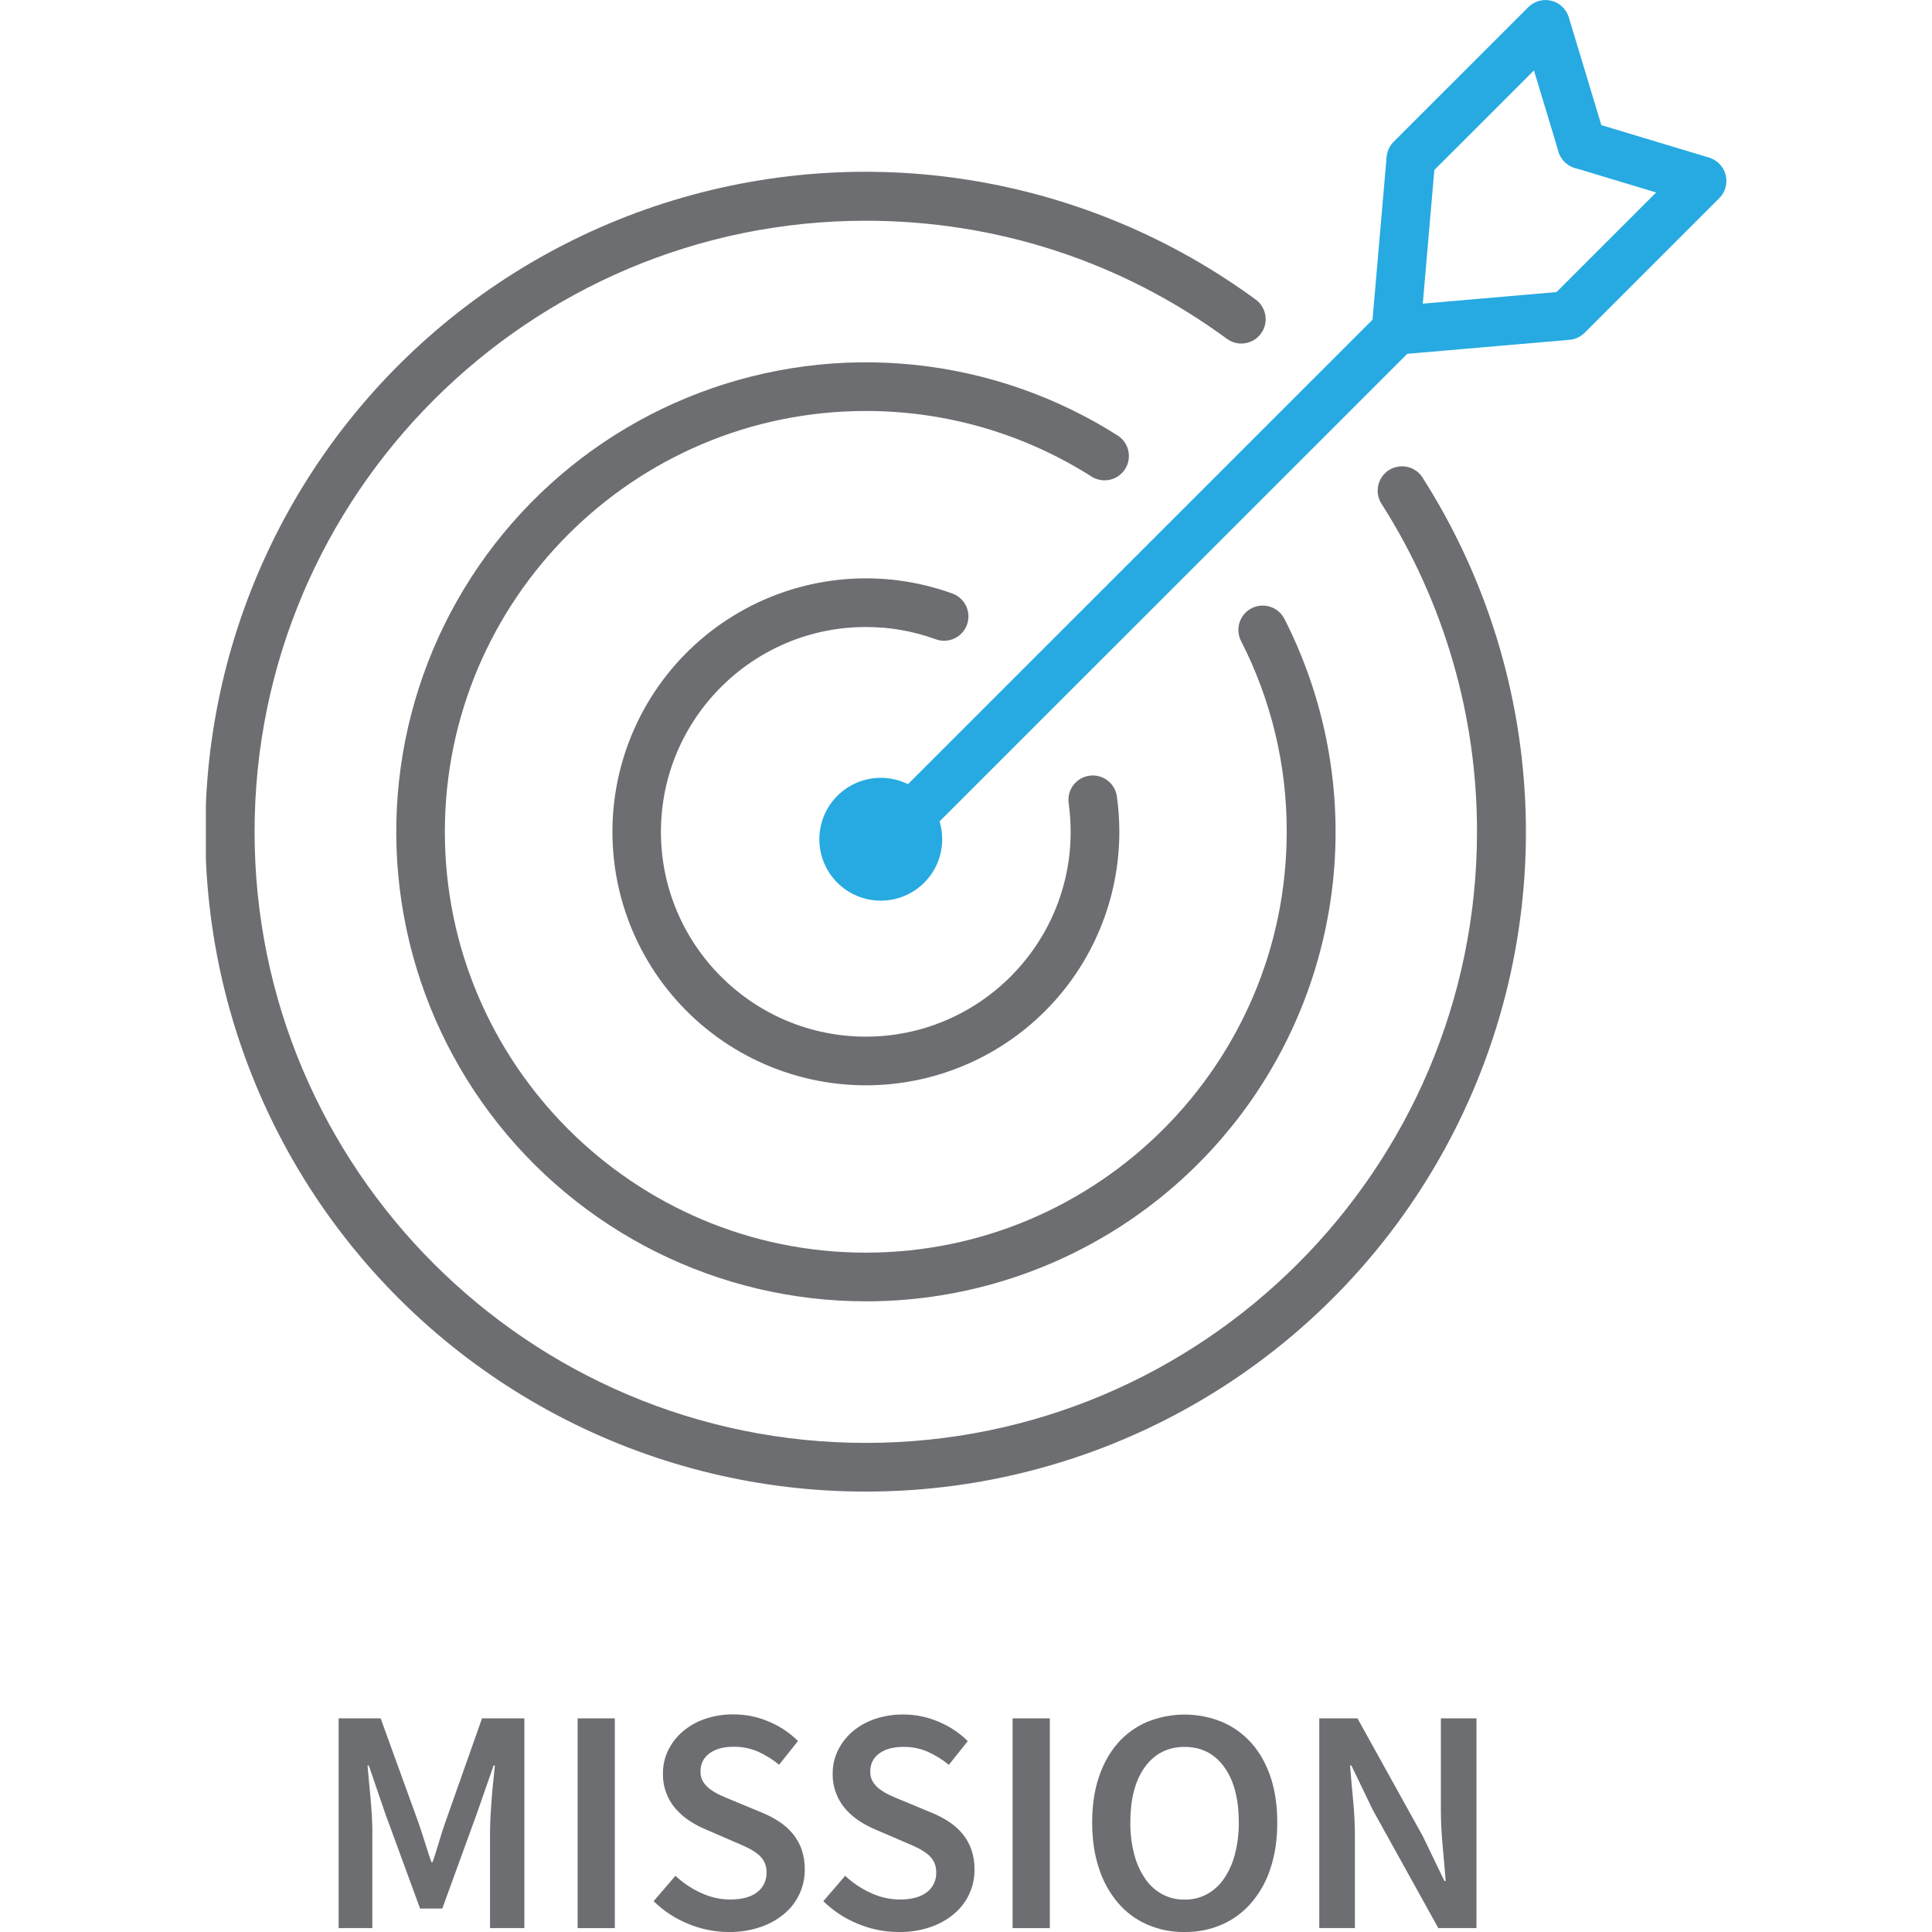 <svg xmlns="http://www.w3.org/2000/svg" xmlns:xlink="http://www.w3.org/1999/xlink" width="1080" zoomAndPan="magnify" viewBox="0 0 810 810" height="1080" preserveAspectRatio="xMidYMid meet" version="1.0"><defs><clipPath id="54a1a31cde"><path d="M 86.32 72 L 640 72 L 640 626 L 86.32 626 Z M 86.32 72 " clip-rule="nonzero"/></clipPath><clipPath id="72538c06b2"><path d="M 576 50 L 723.82 50 L 723.82 149 L 576 149 Z M 576 50 " clip-rule="nonzero"/></clipPath></defs><path fill="#6d6e71" d="M 362.988 455.023 C 361.055 455.023 359.125 454.969 357.195 454.863 C 355.266 454.754 353.34 454.598 351.418 454.387 C 349.5 454.172 347.586 453.91 345.68 453.594 C 343.773 453.277 341.879 452.91 339.992 452.492 C 338.105 452.074 336.23 451.602 334.371 451.082 C 332.512 450.559 330.668 449.988 328.836 449.367 C 327.008 448.746 325.195 448.074 323.402 447.352 C 321.613 446.633 319.84 445.863 318.09 445.047 C 316.34 444.227 314.609 443.363 312.906 442.453 C 311.203 441.543 309.527 440.586 307.875 439.582 C 306.223 438.578 304.602 437.531 303.008 436.441 C 301.414 435.348 299.848 434.215 298.316 433.039 C 296.785 431.863 295.285 430.645 293.82 429.387 C 292.352 428.129 290.922 426.832 289.527 425.496 C 288.133 424.16 286.773 422.785 285.453 421.375 C 284.133 419.965 282.852 418.52 281.609 417.039 C 280.367 415.559 279.168 414.047 278.008 412.5 C 276.852 410.957 275.734 409.379 274.66 407.773 C 273.59 406.168 272.559 404.531 271.574 402.871 C 270.59 401.207 269.652 399.52 268.762 397.805 C 267.871 396.094 267.023 394.355 266.227 392.598 C 265.43 390.836 264.684 389.059 263.98 387.258 C 263.281 385.457 262.633 383.637 262.031 381.801 C 261.43 379.965 260.879 378.113 260.379 376.25 C 259.879 374.383 259.43 372.504 259.031 370.613 C 258.637 368.723 258.289 366.824 257.996 364.914 C 257.703 363.008 257.461 361.09 257.27 359.168 C 257.082 357.246 256.945 355.32 256.859 353.391 C 256.777 351.461 256.742 349.527 256.766 347.598 C 256.785 345.664 256.859 343.734 256.984 341.809 C 257.113 339.879 257.289 337.957 257.52 336.039 C 257.754 334.121 258.035 332.211 258.371 330.309 C 258.707 328.406 259.094 326.516 259.531 324.633 C 259.969 322.754 260.457 320.887 261 319.031 C 261.539 317.176 262.129 315.336 262.77 313.516 C 263.41 311.691 264.102 309.887 264.84 308.102 C 265.578 306.32 266.367 304.555 267.199 302.812 C 268.035 301.07 268.918 299.352 269.848 297.66 C 270.773 295.965 271.75 294.297 272.77 292.656 C 273.789 291.016 274.852 289.406 275.961 287.824 C 277.066 286.238 278.219 284.688 279.41 283.168 C 280.602 281.648 281.836 280.16 283.109 278.707 C 284.383 277.254 285.695 275.84 287.043 274.457 C 288.395 273.074 289.781 271.734 291.207 270.426 C 292.629 269.121 294.09 267.855 295.582 266.629 C 297.074 265.402 298.602 264.219 300.156 263.074 C 301.715 261.934 303.305 260.832 304.922 259.777 C 306.539 258.719 308.184 257.707 309.855 256.742 C 311.527 255.773 313.227 254.852 314.949 253.98 C 316.672 253.105 318.418 252.277 320.188 251.5 C 321.953 250.719 323.742 249.988 325.551 249.309 C 327.355 248.625 329.184 247.996 331.023 247.414 C 332.867 246.832 334.723 246.301 336.594 245.816 C 338.465 245.336 340.348 244.906 342.246 244.531 C 344.141 244.152 346.043 243.824 347.957 243.551 C 349.867 243.277 351.785 243.055 353.711 242.883 C 355.637 242.715 357.562 242.598 359.496 242.531 C 361.426 242.469 363.355 242.457 365.289 242.496 C 367.219 242.535 369.148 242.629 371.074 242.773 C 373.004 242.922 374.926 243.117 376.84 243.371 C 378.754 243.621 380.664 243.922 382.562 244.277 C 384.461 244.633 386.352 245.035 388.227 245.496 C 390.105 245.953 391.969 246.461 393.816 247.02 C 395.668 247.578 397.5 248.188 399.316 248.848 C 399.945 249.074 400.547 249.363 401.117 249.711 C 401.691 250.059 402.223 250.461 402.715 250.914 C 403.211 251.367 403.656 251.863 404.051 252.402 C 404.445 252.941 404.785 253.516 405.066 254.121 C 405.352 254.73 405.57 255.359 405.73 256.008 C 405.891 256.66 405.984 257.32 406.012 257.988 C 406.043 258.656 406.008 259.32 405.902 259.984 C 405.801 260.645 405.637 261.293 405.406 261.922 C 405.18 262.551 404.891 263.152 404.543 263.723 C 404.195 264.297 403.797 264.828 403.344 265.324 C 402.891 265.816 402.395 266.262 401.855 266.656 C 401.316 267.055 400.742 267.395 400.137 267.676 C 399.527 267.961 398.898 268.184 398.25 268.34 C 397.598 268.5 396.941 268.598 396.27 268.625 C 395.602 268.656 394.938 268.621 394.273 268.52 C 393.613 268.418 392.965 268.254 392.336 268.023 C 382.855 264.578 373.074 262.863 362.988 262.879 C 315.625 262.879 277.098 301.402 277.098 348.746 C 277.098 396.094 315.625 434.617 362.988 434.617 C 410.348 434.617 448.875 396.094 448.875 348.746 C 448.875 344.73 448.598 340.73 448.043 336.75 C 447.949 336.086 447.922 335.422 447.957 334.75 C 447.996 334.082 448.098 333.422 448.266 332.773 C 448.434 332.125 448.66 331.496 448.953 330.895 C 449.242 330.289 449.59 329.719 449.996 329.184 C 450.398 328.648 450.848 328.156 451.348 327.711 C 451.848 327.266 452.387 326.871 452.965 326.531 C 453.543 326.191 454.148 325.91 454.781 325.688 C 455.414 325.469 456.062 325.309 456.727 325.219 C 457.391 325.125 458.059 325.098 458.727 325.133 C 459.398 325.172 460.059 325.277 460.707 325.445 C 461.355 325.613 461.98 325.84 462.586 326.133 C 463.188 326.426 463.758 326.773 464.293 327.176 C 464.828 327.578 465.32 328.031 465.766 328.531 C 466.211 329.031 466.605 329.57 466.945 330.148 C 467.285 330.727 467.566 331.332 467.785 331.965 C 468.008 332.598 468.164 333.246 468.254 333.91 C 468.941 338.832 469.285 343.777 469.285 348.746 C 469.285 350.488 469.242 352.227 469.156 353.961 C 469.07 355.699 468.945 357.434 468.773 359.164 C 468.602 360.895 468.391 362.621 468.137 364.34 C 467.879 366.062 467.582 367.777 467.242 369.48 C 466.902 371.188 466.523 372.883 466.102 374.57 C 465.676 376.258 465.215 377.934 464.707 379.598 C 464.203 381.262 463.656 382.914 463.07 384.551 C 462.484 386.188 461.859 387.812 461.195 389.418 C 460.527 391.023 459.824 392.613 459.078 394.188 C 458.336 395.758 457.555 397.312 456.734 398.848 C 455.914 400.379 455.059 401.895 454.164 403.383 C 453.27 404.875 452.336 406.344 451.371 407.793 C 450.406 409.238 449.402 410.66 448.367 412.055 C 447.332 413.453 446.262 414.824 445.156 416.168 C 444.055 417.512 442.918 418.828 441.75 420.117 C 440.582 421.406 439.383 422.668 438.152 423.895 C 436.922 425.125 435.66 426.324 434.371 427.492 C 433.082 428.66 431.766 429.797 430.422 430.898 C 429.078 432.004 427.707 433.074 426.309 434.109 C 424.91 435.145 423.488 436.148 422.043 437.113 C 420.598 438.078 419.129 439.008 417.637 439.902 C 416.145 440.797 414.629 441.656 413.094 442.477 C 411.562 443.293 410.008 444.078 408.434 444.82 C 406.863 445.562 405.273 446.27 403.664 446.934 C 402.059 447.598 400.438 448.227 398.797 448.812 C 397.16 449.398 395.508 449.941 393.844 450.449 C 392.18 450.953 390.504 451.418 388.816 451.84 C 387.129 452.262 385.43 452.641 383.723 452.98 C 382.02 453.32 380.305 453.617 378.582 453.875 C 376.863 454.129 375.137 454.34 373.406 454.512 C 371.676 454.684 369.941 454.809 368.203 454.895 C 366.465 454.98 364.727 455.023 362.988 455.023 Z M 362.988 455.023 " fill-opacity="1" fill-rule="nonzero"/><path fill="#6d6e71" d="M 362.988 545.59 C 359.184 545.586 355.383 545.477 351.59 545.254 C 347.793 545.035 344.004 544.703 340.227 544.266 C 336.449 543.824 332.691 543.273 328.945 542.617 C 325.199 541.961 321.477 541.191 317.773 540.32 C 314.074 539.445 310.402 538.465 306.758 537.379 C 303.113 536.293 299.504 535.102 295.93 533.805 C 292.355 532.512 288.82 531.113 285.324 529.613 C 281.832 528.113 278.383 526.512 274.98 524.812 C 271.582 523.113 268.23 521.316 264.934 519.422 C 261.637 517.527 258.398 515.539 255.215 513.457 C 252.035 511.375 248.914 509.203 245.859 506.941 C 242.801 504.68 239.812 502.332 236.895 499.895 C 233.973 497.461 231.129 494.941 228.352 492.34 C 225.578 489.742 222.883 487.062 220.266 484.305 C 217.645 481.547 215.109 478.719 212.652 475.816 C 210.199 472.91 207.828 469.938 205.547 466.898 C 203.266 463.859 201.074 460.754 198.969 457.586 C 196.867 454.418 194.859 451.191 192.941 447.906 C 191.027 444.625 189.207 441.285 187.484 437.898 C 185.762 434.508 184.141 431.07 182.617 427.586 C 181.094 424.105 179.672 420.578 178.355 417.012 C 177.035 413.449 175.82 409.848 174.711 406.211 C 173.602 402.574 172.598 398.91 171.699 395.215 C 170.801 391.52 170.012 387.805 169.328 384.062 C 168.645 380.324 168.074 376.566 167.609 372.793 C 167.145 369.02 166.789 365.234 166.543 361.441 C 166.297 357.648 166.164 353.852 166.137 350.047 C 166.113 346.246 166.199 342.445 166.391 338.648 C 166.586 334.852 166.891 331.066 167.305 327.285 C 167.723 323.508 168.246 319.742 168.879 315.992 C 169.512 312.246 170.25 308.52 171.098 304.812 C 171.949 301.105 172.902 297.426 173.965 293.777 C 175.027 290.125 176.195 286.508 177.465 282.926 C 178.738 279.344 180.109 275.801 181.586 272.297 C 183.062 268.793 184.641 265.336 186.32 261.922 C 187.996 258.512 189.77 255.152 191.641 251.84 C 193.516 248.531 195.48 245.281 197.539 242.086 C 199.602 238.891 201.754 235.758 203.996 232.684 C 206.238 229.613 208.566 226.609 210.98 223.676 C 213.398 220.738 215.898 217.875 218.48 215.086 C 221.062 212.293 223.723 209.578 226.461 206.941 C 229.199 204.305 232.012 201.75 234.902 199.277 C 237.789 196.805 240.746 194.414 243.77 192.113 C 246.797 189.809 249.887 187.598 253.039 185.473 C 256.195 183.348 259.406 181.316 262.68 179.379 C 265.953 177.441 269.277 175.602 272.656 173.855 C 276.035 172.113 279.461 170.465 282.934 168.918 C 286.406 167.371 289.922 165.93 293.48 164.586 C 297.039 163.242 300.633 162.004 304.262 160.871 C 307.891 159.734 311.551 158.707 315.238 157.785 C 318.926 156.859 322.641 156.047 326.375 155.336 C 330.113 154.629 333.867 154.031 337.637 153.543 C 341.406 153.051 345.191 152.672 348.984 152.398 C 352.777 152.129 356.574 151.969 360.375 151.914 C 364.18 151.863 367.98 151.926 371.777 152.094 C 375.578 152.262 379.367 152.539 383.152 152.93 C 386.934 153.316 390.703 153.816 394.457 154.422 C 398.211 155.031 401.941 155.746 405.656 156.57 C 409.367 157.391 413.055 158.32 416.711 159.359 C 420.371 160.395 423.996 161.535 427.59 162.785 C 431.18 164.031 434.734 165.379 438.246 166.832 C 441.762 168.285 445.23 169.84 448.656 171.492 C 452.078 173.145 455.453 174.898 458.777 176.746 C 462.098 178.594 465.363 180.539 468.574 182.578 C 469.141 182.938 469.664 183.348 470.148 183.812 C 470.633 184.273 471.066 184.781 471.449 185.328 C 471.832 185.879 472.16 186.461 472.43 187.074 C 472.699 187.688 472.906 188.32 473.051 188.973 C 473.195 189.629 473.277 190.289 473.293 190.957 C 473.305 191.629 473.254 192.293 473.141 192.953 C 473.023 193.613 472.844 194.254 472.602 194.879 C 472.359 195.504 472.055 196.098 471.695 196.66 C 471.336 197.227 470.926 197.75 470.461 198.234 C 470 198.719 469.492 199.152 468.945 199.539 C 468.395 199.922 467.816 200.25 467.203 200.52 C 466.59 200.789 465.953 200.996 465.301 201.141 C 464.648 201.289 463.984 201.367 463.316 201.383 C 462.645 201.398 461.98 201.348 461.32 201.23 C 460.66 201.117 460.02 200.938 459.395 200.695 C 458.77 200.453 458.176 200.152 457.609 199.793 C 450.574 195.316 443.262 191.363 435.664 187.93 C 428.07 184.492 420.27 181.613 412.262 179.289 C 404.258 176.965 396.129 175.219 387.871 174.047 C 379.617 172.879 371.324 172.301 362.988 172.309 C 265.676 172.309 186.508 251.457 186.508 348.746 C 186.508 446.039 265.676 525.18 362.988 525.18 C 460.297 525.18 539.457 446.035 539.457 348.746 C 539.48 341.816 539.09 334.91 538.289 328.027 C 537.488 321.145 536.281 314.332 534.668 307.594 C 533.055 300.855 531.047 294.234 528.645 287.734 C 526.242 281.234 523.461 274.898 520.305 268.73 C 520 268.133 519.758 267.512 519.574 266.867 C 519.395 266.223 519.277 265.566 519.223 264.898 C 519.168 264.23 519.184 263.562 519.262 262.898 C 519.34 262.234 519.484 261.582 519.691 260.945 C 519.898 260.309 520.164 259.695 520.492 259.113 C 520.82 258.527 521.199 257.98 521.637 257.469 C 522.07 256.961 522.551 256.496 523.078 256.082 C 523.602 255.668 524.164 255.309 524.762 255.004 C 525.359 254.699 525.98 254.457 526.625 254.273 C 527.27 254.094 527.926 253.977 528.594 253.922 C 529.262 253.871 529.93 253.883 530.594 253.961 C 531.262 254.039 531.91 254.184 532.551 254.391 C 533.188 254.598 533.797 254.863 534.383 255.191 C 534.969 255.52 535.516 255.898 536.023 256.336 C 536.535 256.77 536.996 257.25 537.41 257.777 C 537.828 258.301 538.188 258.863 538.492 259.461 C 540.395 263.191 542.176 266.98 543.836 270.828 C 545.496 274.672 547.031 278.566 548.441 282.512 C 549.852 286.457 551.137 290.441 552.293 294.465 C 553.449 298.492 554.477 302.551 555.375 306.641 C 556.273 310.734 557.039 314.848 557.672 318.988 C 558.309 323.129 558.809 327.285 559.18 331.457 C 559.547 335.633 559.785 339.812 559.887 344 C 559.988 348.188 559.957 352.371 559.793 356.559 C 559.629 360.742 559.328 364.918 558.898 369.086 C 558.465 373.25 557.902 377.398 557.203 381.531 C 556.508 385.66 555.68 389.766 554.719 393.844 C 553.762 397.918 552.672 401.961 551.457 405.969 C 550.238 409.977 548.895 413.945 547.426 417.867 C 545.953 421.789 544.359 425.66 542.645 429.48 C 540.926 433.301 539.086 437.062 537.129 440.766 C 535.172 444.469 533.098 448.105 530.906 451.676 C 528.719 455.246 526.414 458.742 524 462.168 C 521.586 465.59 519.066 468.934 516.441 472.199 C 513.812 475.461 511.086 478.637 508.254 481.727 C 505.426 484.812 502.5 487.809 499.477 490.711 C 496.457 493.613 493.348 496.414 490.145 499.117 C 486.945 501.82 483.664 504.422 480.297 506.914 C 476.93 509.406 473.488 511.793 469.969 514.066 C 466.449 516.34 462.863 518.5 459.207 520.543 C 455.551 522.59 451.832 524.516 448.055 526.324 C 444.273 528.129 440.441 529.816 436.555 531.379 C 432.668 532.941 428.734 534.379 424.754 535.691 C 420.777 537 416.758 538.184 412.703 539.238 C 408.648 540.297 404.566 541.219 400.453 542.016 C 396.34 542.809 392.203 543.473 388.047 544.004 C 383.891 544.535 379.723 544.93 375.543 545.195 C 371.363 545.461 367.176 545.59 362.988 545.59 Z M 362.988 545.59 " fill-opacity="1" fill-rule="nonzero"/><g clip-path="url(#54a1a31cde)"><path fill="#6d6e71" d="M 362.988 625.348 C 357.543 625.352 352.105 625.195 346.672 624.879 C 341.238 624.562 335.82 624.086 330.414 623.449 C 325.008 622.812 319.629 622.016 314.27 621.062 C 308.91 620.105 303.586 618.996 298.293 617.727 C 293 616.461 287.75 615.035 282.543 613.457 C 277.332 611.879 272.176 610.148 267.07 608.266 C 261.961 606.383 256.914 604.352 251.93 602.172 C 246.941 599.992 242.023 597.668 237.176 595.199 C 232.324 592.727 227.555 590.117 222.855 587.363 C 218.16 584.613 213.551 581.727 209.027 578.699 C 204.504 575.676 200.07 572.523 195.73 569.238 C 191.395 565.953 187.156 562.543 183.016 559.008 C 178.879 555.473 174.852 551.816 170.93 548.047 C 167.008 544.273 163.199 540.387 159.508 536.391 C 155.812 532.391 152.242 528.289 148.793 524.082 C 145.34 519.875 142.02 515.566 138.82 511.164 C 135.625 506.758 132.562 502.266 129.629 497.68 C 126.699 493.094 123.906 488.426 121.25 483.676 C 118.594 478.926 116.082 474.105 113.711 469.207 C 111.34 464.309 109.117 459.344 107.039 454.316 C 104.961 449.285 103.031 444.199 101.254 439.059 C 99.477 433.914 97.852 428.723 96.379 423.484 C 94.91 418.246 93.594 412.969 92.434 407.652 C 91.273 402.336 90.27 396.988 89.426 391.613 C 88.582 386.238 87.895 380.844 87.371 375.426 C 86.844 370.012 86.477 364.586 86.273 359.148 C 86.066 353.711 86.02 348.27 86.137 342.832 C 86.25 337.391 86.527 331.957 86.965 326.535 C 87.398 321.109 87.992 315.703 88.75 310.316 C 89.504 304.926 90.418 299.562 91.488 294.23 C 92.559 288.895 93.785 283.594 95.172 278.332 C 96.555 273.07 98.094 267.852 99.785 262.68 C 101.477 257.512 103.32 252.391 105.312 247.328 C 107.309 242.266 109.449 237.266 111.738 232.328 C 114.027 227.395 116.461 222.527 119.035 217.734 C 121.613 212.941 124.328 208.227 127.18 203.594 C 130.035 198.961 133.023 194.418 136.145 189.961 C 139.27 185.504 142.52 181.141 145.898 176.879 C 149.277 172.613 152.781 168.449 156.406 164.391 C 160.031 160.332 163.773 156.387 167.633 152.547 C 171.492 148.711 175.461 144.988 179.539 141.387 C 183.617 137.781 187.797 134.301 192.078 130.945 C 196.363 127.59 200.742 124.359 205.215 121.262 C 209.691 118.164 214.25 115.199 218.898 112.371 C 223.551 109.539 228.277 106.852 233.086 104.301 C 237.891 101.75 242.77 99.344 247.719 97.078 C 252.672 94.816 257.684 92.699 262.758 90.734 C 267.832 88.766 272.961 86.949 278.141 85.285 C 283.324 83.621 288.551 82.109 293.82 80.754 C 299.09 79.398 304.398 78.199 309.738 77.156 C 315.078 76.113 320.449 75.227 325.84 74.5 C 331.234 73.773 336.645 73.207 342.074 72.797 C 347.5 72.391 352.934 72.145 358.375 72.055 C 363.82 71.969 369.258 72.043 374.695 72.277 C 380.133 72.512 385.559 72.906 390.973 73.457 C 396.387 74.012 401.781 74.727 407.152 75.598 C 412.527 76.469 417.867 77.5 423.18 78.688 C 428.492 79.875 433.762 81.219 438.996 82.715 C 444.227 84.215 449.41 85.863 454.547 87.668 C 459.68 89.473 464.758 91.426 469.777 93.531 C 474.797 95.633 479.75 97.883 484.637 100.277 C 489.523 102.676 494.336 105.211 499.07 107.891 C 503.809 110.57 508.461 113.387 513.031 116.344 C 517.602 119.297 522.082 122.383 526.473 125.602 C 527.012 126 527.508 126.445 527.961 126.938 C 528.414 127.434 528.812 127.965 529.16 128.539 C 529.508 129.113 529.797 129.715 530.023 130.344 C 530.254 130.977 530.418 131.621 530.52 132.285 C 530.621 132.945 530.656 133.613 530.625 134.281 C 530.594 134.953 530.5 135.613 530.34 136.262 C 530.18 136.914 529.957 137.543 529.676 138.148 C 529.391 138.758 529.051 139.328 528.652 139.871 C 528.254 140.41 527.809 140.906 527.312 141.359 C 526.82 141.809 526.285 142.211 525.711 142.555 C 525.137 142.902 524.535 143.191 523.906 143.418 C 523.273 143.648 522.629 143.812 521.965 143.914 C 521.305 144.012 520.637 144.051 519.969 144.02 C 519.297 143.988 518.637 143.895 517.988 143.734 C 517.336 143.57 516.707 143.352 516.102 143.066 C 515.492 142.781 514.918 142.441 514.379 142.043 C 470.238 109.645 417.871 92.543 362.941 92.543 C 221.688 92.555 106.73 207.473 106.73 348.746 C 106.73 490.023 221.688 604.941 362.988 604.941 C 504.285 604.941 619.238 490.016 619.238 348.746 C 619.25 336.625 618.406 324.566 616.703 312.562 C 615 300.562 612.453 288.742 609.066 277.102 C 605.676 265.465 601.48 254.125 596.477 243.082 C 591.473 232.043 585.711 221.41 579.191 211.191 C 578.832 210.625 578.531 210.031 578.289 209.406 C 578.043 208.781 577.863 208.141 577.746 207.48 C 577.629 206.82 577.578 206.156 577.594 205.484 C 577.609 204.816 577.688 204.152 577.832 203.5 C 577.977 202.844 578.184 202.211 578.453 201.598 C 578.723 200.984 579.051 200.402 579.434 199.852 C 579.816 199.305 580.25 198.797 580.734 198.336 C 581.219 197.871 581.742 197.457 582.309 197.098 C 582.871 196.738 583.469 196.438 584.094 196.191 C 584.715 195.949 585.359 195.77 586.02 195.652 C 586.68 195.535 587.344 195.484 588.016 195.5 C 588.684 195.512 589.348 195.594 590 195.738 C 590.656 195.883 591.289 196.09 591.902 196.359 C 592.516 196.629 593.098 196.953 593.648 197.34 C 594.195 197.723 594.703 198.156 595.168 198.641 C 595.629 199.125 596.043 199.648 596.402 200.211 C 599.715 205.41 602.852 210.711 605.812 216.117 C 608.77 221.527 611.543 227.023 614.137 232.617 C 616.727 238.211 619.129 243.883 621.34 249.637 C 623.551 255.387 625.566 261.207 627.391 267.098 C 629.211 272.984 630.836 278.926 632.262 284.922 C 633.684 290.918 634.906 296.957 635.93 303.035 C 636.949 309.113 637.766 315.219 638.379 321.352 C 638.992 327.484 639.398 333.629 639.602 339.789 C 639.805 345.949 639.797 352.109 639.59 358.27 C 639.379 364.426 638.961 370.574 638.34 376.703 C 637.719 382.836 636.895 388.941 635.863 395.016 C 634.836 401.094 633.605 407.129 632.172 413.125 C 630.738 419.117 629.105 425.059 627.273 430.941 C 625.445 436.828 623.418 442.645 621.199 448.395 C 618.98 454.145 616.57 459.816 613.973 465.402 C 611.375 470.992 608.59 476.488 605.625 481.891 C 602.66 487.293 599.516 492.59 596.195 497.785 C 592.875 502.977 589.383 508.051 585.723 513.012 C 582.062 517.969 578.242 522.801 574.258 527.508 C 570.273 532.211 566.141 536.773 561.852 541.203 C 557.562 545.629 553.129 549.91 548.555 554.039 C 543.98 558.172 539.273 562.145 534.434 565.961 C 529.594 569.777 524.629 573.426 519.543 576.914 C 514.461 580.398 509.266 583.707 503.957 586.844 C 498.652 589.98 493.246 592.938 487.742 595.715 C 482.238 598.492 476.648 601.078 470.973 603.48 C 465.297 605.883 459.543 608.094 453.719 610.109 C 447.895 612.129 442.008 613.949 436.062 615.574 C 430.117 617.199 424.121 618.621 418.078 619.848 C 412.039 621.07 405.961 622.09 399.852 622.906 C 393.742 623.723 387.609 624.336 381.461 624.746 C 375.309 625.152 369.152 625.352 362.988 625.348 Z M 362.988 625.348 " fill-opacity="1" fill-rule="nonzero"/></g><path fill="#27aae1" d="M 368.156 365.898 C 367.148 365.898 366.164 365.754 365.199 365.461 C 364.234 365.164 363.332 364.738 362.492 364.18 C 361.656 363.617 360.918 362.949 360.277 362.168 C 359.637 361.391 359.125 360.535 358.738 359.602 C 358.352 358.672 358.109 357.703 358.012 356.703 C 357.91 355.699 357.961 354.703 358.156 353.715 C 358.352 352.727 358.688 351.785 359.16 350.895 C 359.637 350.008 360.23 349.207 360.941 348.492 L 579.957 129.523 C 580.43 129.051 580.945 128.629 581.504 128.258 C 582.062 127.887 582.648 127.574 583.27 127.316 C 583.887 127.062 584.523 126.867 585.18 126.738 C 585.84 126.609 586.5 126.543 587.172 126.543 C 587.84 126.547 588.504 126.609 589.16 126.742 C 589.816 126.871 590.453 127.066 591.074 127.324 C 591.691 127.578 592.277 127.895 592.836 128.266 C 593.391 128.637 593.906 129.059 594.379 129.531 C 594.855 130.008 595.277 130.52 595.648 131.078 C 596.02 131.633 596.336 132.223 596.59 132.84 C 596.848 133.457 597.043 134.098 597.172 134.754 C 597.305 135.41 597.371 136.07 597.371 136.742 C 597.371 137.41 597.305 138.074 597.176 138.73 C 597.047 139.387 596.852 140.023 596.598 140.645 C 596.34 141.262 596.027 141.848 595.656 142.406 C 595.285 142.965 594.863 143.48 594.391 143.953 L 375.375 362.91 C 374.418 363.871 373.316 364.609 372.062 365.129 C 370.812 365.645 369.512 365.902 368.156 365.898 Z M 368.156 365.898 " fill-opacity="1" fill-rule="nonzero"/><path fill="#27aae1" d="M 585.645 144.773 C 585.352 144.773 585.055 144.773 584.754 144.738 C 584.086 144.68 583.434 144.559 582.789 144.371 C 582.145 144.184 581.527 143.938 580.93 143.629 C 580.336 143.316 579.777 142.953 579.254 142.535 C 578.73 142.117 578.254 141.652 577.824 141.137 C 577.391 140.625 577.016 140.074 576.691 139.488 C 576.367 138.902 576.105 138.289 575.906 137.648 C 575.703 137.012 575.566 136.359 575.492 135.691 C 575.418 135.027 575.41 134.359 575.469 133.691 L 581.34 65.781 C 581.445 64.586 581.75 63.445 582.258 62.355 C 582.766 61.266 583.441 60.297 584.293 59.449 L 640.746 3.004 C 641.059 2.695 641.387 2.406 641.734 2.137 C 642.082 1.871 642.445 1.625 642.824 1.406 C 643.207 1.184 643.598 0.988 644.004 0.82 C 644.406 0.648 644.82 0.504 645.246 0.387 C 645.668 0.27 646.098 0.184 646.531 0.121 C 646.965 0.059 647.402 0.027 647.844 0.02 C 648.281 0.016 648.719 0.039 649.156 0.09 C 649.59 0.141 650.023 0.223 650.449 0.328 C 650.875 0.434 651.293 0.57 651.699 0.73 C 652.109 0.891 652.504 1.078 652.891 1.289 C 653.273 1.5 653.645 1.734 653.996 1.996 C 654.352 2.254 654.688 2.535 655.008 2.84 C 655.324 3.141 655.621 3.465 655.898 3.805 C 656.172 4.145 656.426 4.504 656.656 4.879 C 656.887 5.25 657.094 5.641 657.273 6.039 C 657.453 6.441 657.605 6.852 657.734 7.27 L 672.957 57.688 C 673.148 58.328 673.277 58.984 673.34 59.648 C 673.402 60.316 673.402 60.98 673.336 61.648 C 673.27 62.312 673.137 62.965 672.941 63.605 C 672.746 64.246 672.488 64.863 672.172 65.453 C 671.855 66.043 671.484 66.594 671.059 67.113 C 670.633 67.629 670.16 68.098 669.645 68.523 C 669.125 68.945 668.57 69.316 667.98 69.629 C 667.387 69.945 666.773 70.199 666.133 70.395 C 665.492 70.586 664.836 70.715 664.172 70.781 C 663.504 70.844 662.836 70.844 662.172 70.777 C 661.504 70.711 660.852 70.582 660.211 70.387 C 659.57 70.191 658.953 69.938 658.363 69.621 C 657.773 69.305 657.219 68.934 656.703 68.508 C 656.184 68.086 655.715 67.613 655.289 67.098 C 654.863 66.578 654.496 66.023 654.18 65.434 C 653.863 64.844 653.609 64.227 653.414 63.586 L 643.121 29.516 L 601.355 71.266 L 595.805 135.477 C 595.746 136.105 595.633 136.723 595.461 137.332 C 595.293 137.941 595.066 138.527 594.785 139.094 C 594.508 139.66 594.176 140.195 593.797 140.699 C 593.418 141.203 592.996 141.672 592.531 142.098 C 592.062 142.523 591.562 142.902 591.027 143.238 C 590.488 143.57 589.926 143.852 589.34 144.082 C 588.75 144.309 588.145 144.484 587.523 144.598 C 586.902 144.715 586.277 144.773 585.645 144.773 Z M 585.645 144.773 " fill-opacity="1" fill-rule="nonzero"/><g clip-path="url(#72538c06b2)"><path fill="#27aae1" d="M 586.957 148.566 C 586.305 148.566 585.66 148.5 585.02 148.379 C 584.383 148.254 583.762 148.066 583.156 147.824 C 582.555 147.582 581.98 147.281 581.434 146.93 C 580.887 146.574 580.379 146.172 579.91 145.723 C 579.438 145.27 579.016 144.781 578.641 144.25 C 578.266 143.715 577.945 143.152 577.676 142.562 C 577.41 141.969 577.199 141.355 577.047 140.723 C 576.898 140.09 576.809 139.445 576.781 138.797 C 576.754 138.145 576.789 137.5 576.883 136.855 C 576.98 136.211 577.137 135.582 577.352 134.969 C 577.57 134.355 577.844 133.77 578.172 133.207 C 578.5 132.645 578.879 132.121 579.309 131.629 C 579.738 131.141 580.211 130.695 580.727 130.297 C 581.238 129.898 581.789 129.555 582.367 129.258 C 582.949 128.965 583.551 128.73 584.18 128.551 C 584.805 128.371 585.441 128.254 586.09 128.199 L 652.578 122.453 L 694.34 80.695 L 660.234 70.406 C 659.594 70.211 658.977 69.957 658.387 69.641 C 657.793 69.328 657.238 68.957 656.723 68.531 C 656.203 68.109 655.73 67.637 655.305 67.121 C 654.879 66.602 654.508 66.047 654.191 65.457 C 653.875 64.867 653.621 64.254 653.426 63.613 C 653.23 62.973 653.098 62.316 653.031 61.652 C 652.965 60.984 652.965 60.316 653.031 59.652 C 653.094 58.984 653.223 58.328 653.418 57.688 C 653.613 57.047 653.867 56.43 654.18 55.84 C 654.496 55.25 654.867 54.695 655.289 54.176 C 655.715 53.656 656.184 53.184 656.703 52.762 C 657.219 52.336 657.773 51.965 658.363 51.645 C 658.953 51.328 659.57 51.074 660.211 50.879 C 660.852 50.684 661.504 50.551 662.172 50.484 C 662.84 50.418 663.504 50.418 664.172 50.48 C 664.84 50.547 665.492 50.676 666.137 50.871 L 716.559 66.086 C 716.98 66.215 717.391 66.367 717.789 66.547 C 718.191 66.73 718.578 66.934 718.953 67.164 C 719.324 67.395 719.684 67.648 720.023 67.922 C 720.367 68.199 720.688 68.496 720.992 68.816 C 721.293 69.133 721.574 69.469 721.836 69.824 C 722.094 70.176 722.332 70.547 722.543 70.93 C 722.754 71.316 722.941 71.711 723.102 72.121 C 723.262 72.527 723.395 72.945 723.504 73.371 C 723.609 73.797 723.688 74.227 723.742 74.664 C 723.793 75.102 723.816 75.539 723.809 75.977 C 723.805 76.414 723.773 76.852 723.711 77.285 C 723.648 77.723 723.559 78.152 723.441 78.574 C 723.324 78.996 723.184 79.41 723.012 79.816 C 722.84 80.219 722.645 80.613 722.426 80.992 C 722.203 81.371 721.961 81.734 721.691 82.082 C 721.426 82.43 721.137 82.762 720.824 83.07 L 664.379 139.508 C 663.531 140.359 662.559 141.039 661.469 141.547 C 660.379 142.055 659.234 142.359 658.039 142.465 L 587.848 148.531 C 587.547 148.559 587.25 148.566 586.957 148.566 Z M 586.957 148.566 " fill-opacity="1" fill-rule="nonzero"/></g><path fill="#27aae1" d="M 395.02 351.855 C 395.02 352.699 394.98 353.543 394.898 354.383 C 394.812 355.219 394.691 356.055 394.527 356.883 C 394.363 357.707 394.156 358.523 393.91 359.332 C 393.668 360.141 393.383 360.934 393.059 361.711 C 392.738 362.492 392.379 363.254 391.98 363.996 C 391.582 364.738 391.148 365.461 390.68 366.164 C 390.211 366.863 389.711 367.543 389.176 368.191 C 388.641 368.844 388.074 369.469 387.477 370.066 C 386.879 370.66 386.258 371.227 385.605 371.762 C 384.953 372.297 384.277 372.801 383.574 373.27 C 382.871 373.738 382.148 374.168 381.406 374.566 C 380.66 374.965 379.902 375.324 379.121 375.648 C 378.34 375.969 377.547 376.254 376.742 376.5 C 375.934 376.742 375.117 376.949 374.289 377.113 C 373.461 377.277 372.629 377.402 371.789 377.484 C 370.949 377.566 370.109 377.609 369.266 377.609 C 368.422 377.609 367.578 377.566 366.738 377.484 C 365.902 377.402 365.066 377.277 364.238 377.113 C 363.414 376.949 362.594 376.742 361.789 376.5 C 360.98 376.254 360.188 375.969 359.406 375.648 C 358.629 375.324 357.867 374.965 357.125 374.566 C 356.379 374.168 355.656 373.738 354.957 373.27 C 354.254 372.801 353.578 372.297 352.926 371.762 C 352.273 371.227 351.648 370.66 351.051 370.066 C 350.457 369.469 349.891 368.844 349.355 368.191 C 348.82 367.543 348.316 366.863 347.848 366.164 C 347.379 365.461 346.949 364.738 346.551 363.996 C 346.152 363.254 345.793 362.492 345.469 361.711 C 345.145 360.934 344.863 360.141 344.617 359.332 C 344.371 358.523 344.168 357.707 344.004 356.883 C 343.84 356.055 343.715 355.219 343.633 354.383 C 343.551 353.543 343.508 352.699 343.508 351.855 C 343.508 351.016 343.551 350.172 343.633 349.332 C 343.715 348.492 343.84 347.66 344.004 346.832 C 344.168 346.008 344.371 345.188 344.617 344.383 C 344.863 343.574 345.145 342.781 345.469 342.004 C 345.793 341.223 346.152 340.461 346.551 339.719 C 346.949 338.977 347.379 338.254 347.848 337.551 C 348.316 336.852 348.82 336.172 349.355 335.52 C 349.891 334.871 350.457 334.246 351.051 333.648 C 351.648 333.051 352.273 332.488 352.926 331.953 C 353.578 331.418 354.254 330.914 354.957 330.445 C 355.656 329.977 356.379 329.547 357.125 329.148 C 357.867 328.75 358.629 328.391 359.406 328.066 C 360.188 327.746 360.98 327.461 361.789 327.215 C 362.594 326.973 363.414 326.766 364.238 326.602 C 365.066 326.438 365.902 326.312 366.738 326.23 C 367.578 326.148 368.422 326.105 369.266 326.105 C 370.109 326.105 370.949 326.148 371.789 326.23 C 372.629 326.312 373.461 326.438 374.289 326.602 C 375.117 326.766 375.934 326.973 376.742 327.215 C 377.547 327.461 378.34 327.746 379.121 328.066 C 379.902 328.391 380.66 328.75 381.406 329.148 C 382.148 329.547 382.871 329.977 383.574 330.445 C 384.273 330.914 384.953 331.418 385.605 331.953 C 386.258 332.488 386.879 333.051 387.477 333.648 C 388.074 334.246 388.641 334.871 389.176 335.52 C 389.711 336.172 390.211 336.852 390.68 337.551 C 391.148 338.254 391.582 338.977 391.98 339.719 C 392.379 340.461 392.738 341.223 393.059 342.004 C 393.383 342.781 393.668 343.574 393.91 344.383 C 394.156 345.188 394.363 346.008 394.527 346.832 C 394.691 347.66 394.812 348.492 394.898 349.332 C 394.98 350.172 395.02 351.016 395.02 351.855 Z M 395.02 351.855 " fill-opacity="1" fill-rule="nonzero"/><path fill="#6d6e71" d="M 141.973 808.367 L 141.973 720.43 L 159.586 720.43 L 175.191 763.469 C 176.18 766.25 177.121 769.098 178.016 772.008 C 178.914 774.918 179.855 777.809 180.84 780.68 L 181.379 780.68 C 182.363 777.812 183.285 774.922 184.133 772.008 C 184.984 769.094 185.906 766.246 186.891 763.469 L 202.09 720.43 L 219.84 720.43 L 219.84 808.367 L 205.449 808.367 L 205.449 768.164 C 205.449 766.105 205.52 763.863 205.652 761.441 C 205.789 759.02 205.949 756.578 206.137 754.109 C 206.316 751.648 206.543 749.23 206.809 746.859 C 207.078 744.484 207.301 742.266 207.48 740.199 L 206.945 740.199 L 199.816 760.641 L 185.426 800.172 L 176.129 800.172 L 161.621 760.641 L 154.625 740.199 L 154.09 740.199 C 154.266 742.262 154.469 744.48 154.691 746.859 C 154.918 749.234 155.145 751.652 155.367 754.109 C 155.586 756.578 155.77 759.02 155.906 761.441 C 156.047 763.863 156.113 766.105 156.105 768.164 L 156.105 808.367 Z M 141.973 808.367 " fill-opacity="1" fill-rule="nonzero"/><path fill="#6d6e71" d="M 242.168 720.43 L 257.77 720.43 L 257.77 808.367 L 242.168 808.367 Z M 242.168 720.43 " fill-opacity="1" fill-rule="nonzero"/><path fill="#6d6e71" d="M 305.785 810.008 C 299.848 810.008 294.129 808.879 288.633 806.621 C 283.137 804.406 278.273 801.223 274.043 797.07 L 283.188 786.434 C 286.375 789.434 289.961 791.828 293.949 793.625 C 297.777 795.43 301.809 796.348 306.043 796.379 C 311.062 796.379 314.875 795.352 317.477 793.289 C 318.105 792.809 318.668 792.262 319.164 791.648 C 319.664 791.031 320.082 790.367 320.422 789.652 C 320.758 788.938 321.008 788.191 321.172 787.418 C 321.332 786.645 321.402 785.859 321.375 785.07 C 321.426 783.461 321.09 781.934 320.367 780.496 C 319.66 779.199 318.719 778.102 317.543 777.203 C 316.199 776.18 314.766 775.305 313.238 774.582 C 311.578 773.773 309.762 772.969 307.793 772.164 L 295.703 766.922 C 293.473 765.98 291.344 764.852 289.312 763.535 C 287.188 762.18 285.281 760.57 283.594 758.699 C 281.715 756.621 280.289 754.27 279.312 751.645 C 278.34 749.02 277.883 746.305 277.949 743.508 C 277.922 740.082 278.66 736.832 280.164 733.758 C 281.668 730.715 283.707 728.094 286.289 725.891 C 289.066 723.539 292.18 721.793 295.633 720.645 C 299.496 719.348 303.465 718.719 307.535 718.762 C 312.676 718.758 317.609 719.766 322.332 721.789 C 326.941 723.703 331.02 726.414 334.57 729.922 L 326.637 739.875 C 323.926 737.641 320.965 735.801 317.758 734.363 C 314.492 732.965 311.086 732.293 307.535 732.344 C 303.32 732.344 299.957 733.266 297.453 735.102 C 294.945 736.938 293.691 739.473 293.684 742.699 C 293.641 744.262 294.023 745.711 294.824 747.051 C 295.648 748.328 296.68 749.406 297.922 750.281 C 299.336 751.289 300.836 752.141 302.426 752.836 C 304.129 753.598 305.875 754.34 307.672 755.055 L 319.645 760.031 C 322.141 761.051 324.516 762.305 326.77 763.793 C 328.871 765.18 330.73 766.84 332.352 768.77 C 333.965 770.727 335.199 772.902 336.051 775.293 C 337 778.059 337.445 780.902 337.395 783.828 C 337.41 785.574 337.234 787.301 336.871 789.008 C 336.508 790.715 335.961 792.363 335.234 793.949 C 334.508 795.535 333.617 797.027 332.566 798.418 C 331.512 799.812 330.32 801.074 328.988 802.203 C 326.027 804.715 322.711 806.598 319.035 807.852 C 314.742 809.336 310.328 810.055 305.785 810.008 Z M 305.785 810.008 " fill-opacity="1" fill-rule="nonzero"/><path fill="#6d6e71" d="M 376.93 810.008 C 370.992 810.008 365.277 808.879 359.785 806.621 C 354.285 804.406 349.422 801.223 345.191 797.07 L 354.34 786.434 C 357.523 789.434 361.109 791.828 365.094 793.625 C 368.926 795.43 372.953 796.348 377.188 796.379 C 382.207 796.379 386.02 795.352 388.617 793.289 C 389.246 792.809 389.809 792.262 390.309 791.648 C 390.805 791.031 391.227 790.367 391.566 789.652 C 391.902 788.938 392.156 788.191 392.316 787.418 C 392.477 786.645 392.547 785.859 392.52 785.07 C 392.566 783.461 392.23 781.934 391.508 780.496 C 390.805 779.195 389.863 778.098 388.684 777.203 C 387.34 776.18 385.906 775.305 384.379 774.582 C 382.723 773.773 380.906 772.969 378.934 772.164 L 366.855 766.969 C 364.629 766.027 362.496 764.898 360.465 763.586 C 358.348 762.23 356.445 760.617 354.766 758.75 C 352.887 756.672 351.461 754.316 350.484 751.691 C 349.508 749.066 349.051 746.355 349.113 743.555 C 349.086 740.129 349.828 736.879 351.336 733.805 C 352.836 730.766 354.875 728.141 357.453 725.938 C 360.234 723.59 363.352 721.84 366.805 720.691 C 370.664 719.395 374.633 718.77 378.707 718.809 C 383.844 718.805 388.773 719.816 393.496 721.836 C 398.109 723.75 402.191 726.461 405.738 729.973 L 397.801 739.922 C 395.09 737.688 392.133 735.852 388.926 734.41 C 385.664 733.016 382.254 732.344 378.707 732.395 C 374.488 732.395 371.125 733.312 368.617 735.148 C 366.109 736.988 364.855 739.52 364.855 742.746 C 364.809 744.309 365.191 745.762 365.996 747.098 C 366.816 748.379 367.848 749.453 369.09 750.328 C 370.504 751.336 372.004 752.188 373.594 752.883 C 375.297 753.648 377.047 754.387 378.84 755.102 L 390.809 760.078 C 393.309 761.098 395.684 762.352 397.938 763.84 C 400.039 765.23 401.898 766.887 403.52 768.816 C 405.133 770.773 406.367 772.949 407.219 775.34 C 408.168 778.105 408.617 780.953 408.562 783.875 C 408.578 785.621 408.406 787.348 408.039 789.055 C 407.676 790.762 407.129 792.41 406.406 793.996 C 405.68 795.586 404.789 797.074 403.734 798.469 C 402.68 799.859 401.488 801.121 400.156 802.25 C 397.195 804.762 393.879 806.645 390.203 807.898 C 385.902 809.367 381.477 810.07 376.93 810.008 Z M 376.93 810.008 " fill-opacity="1" fill-rule="nonzero"/><path fill="#6d6e71" d="M 424.543 720.43 L 440.145 720.43 L 440.145 808.367 L 424.543 808.367 Z M 424.543 720.43 " fill-opacity="1" fill-rule="nonzero"/><path fill="#6d6e71" d="M 496.633 810.008 C 491.16 810.074 485.914 809.02 480.895 806.844 C 476.113 804.738 472.035 801.691 468.656 797.707 C 465.066 793.406 462.422 788.586 460.719 783.246 C 458.836 777.605 457.895 771.195 457.895 764.02 C 457.895 756.926 458.836 750.586 460.719 744.996 C 462.602 739.406 465.25 734.676 468.656 730.809 C 472.07 726.93 476.148 723.973 480.895 721.934 C 483.391 720.914 485.965 720.141 488.613 719.621 C 491.258 719.098 493.934 718.84 496.629 718.84 C 499.328 718.84 502.004 719.098 504.648 719.621 C 507.297 720.141 509.871 720.914 512.367 721.934 C 517.125 723.984 521.227 726.941 524.672 730.809 C 528.125 734.676 530.793 739.406 532.676 744.996 C 534.559 750.586 535.5 756.926 535.504 764.02 C 535.504 771.191 534.559 777.602 532.676 783.246 C 530.969 788.598 528.301 793.418 524.672 797.707 C 521.262 801.68 517.16 804.727 512.367 806.844 C 507.348 809.02 502.102 810.074 496.633 810.008 Z M 496.633 796.426 C 499.969 796.477 503.105 795.719 506.047 794.141 C 508.938 792.527 511.312 790.355 513.176 787.617 C 515.293 784.48 516.816 781.074 517.746 777.398 C 518.875 773.012 519.414 768.551 519.363 764.02 C 519.363 754.16 517.32 746.426 513.242 740.809 C 509.164 735.191 503.629 732.391 496.633 732.402 C 489.641 732.402 484.102 735.203 480.023 740.809 C 475.945 746.41 473.902 754.148 473.898 764.02 C 473.848 768.551 474.387 773.012 475.516 777.398 C 476.445 781.074 477.969 784.48 480.09 787.617 C 481.949 790.355 484.324 792.531 487.215 794.141 C 490.16 795.711 493.297 796.461 496.633 796.398 Z M 496.633 796.426 " fill-opacity="1" fill-rule="nonzero"/><path fill="#6d6e71" d="M 553.117 808.367 L 553.117 720.43 L 569.121 720.43 L 596.562 769.914 L 605.574 788.605 L 606.109 788.605 C 605.754 784.031 605.328 779.121 604.832 773.879 C 604.34 768.637 604.094 763.551 604.094 758.617 L 604.094 720.414 L 619.02 720.414 L 619.02 808.355 L 603.016 808.355 L 575.578 758.871 L 566.57 740.18 L 566.031 740.18 C 566.387 744.84 566.812 749.727 567.309 754.836 C 567.805 759.945 568.051 764.969 568.051 769.898 L 568.051 808.355 Z M 553.117 808.367 " fill-opacity="1" fill-rule="nonzero"/></svg>